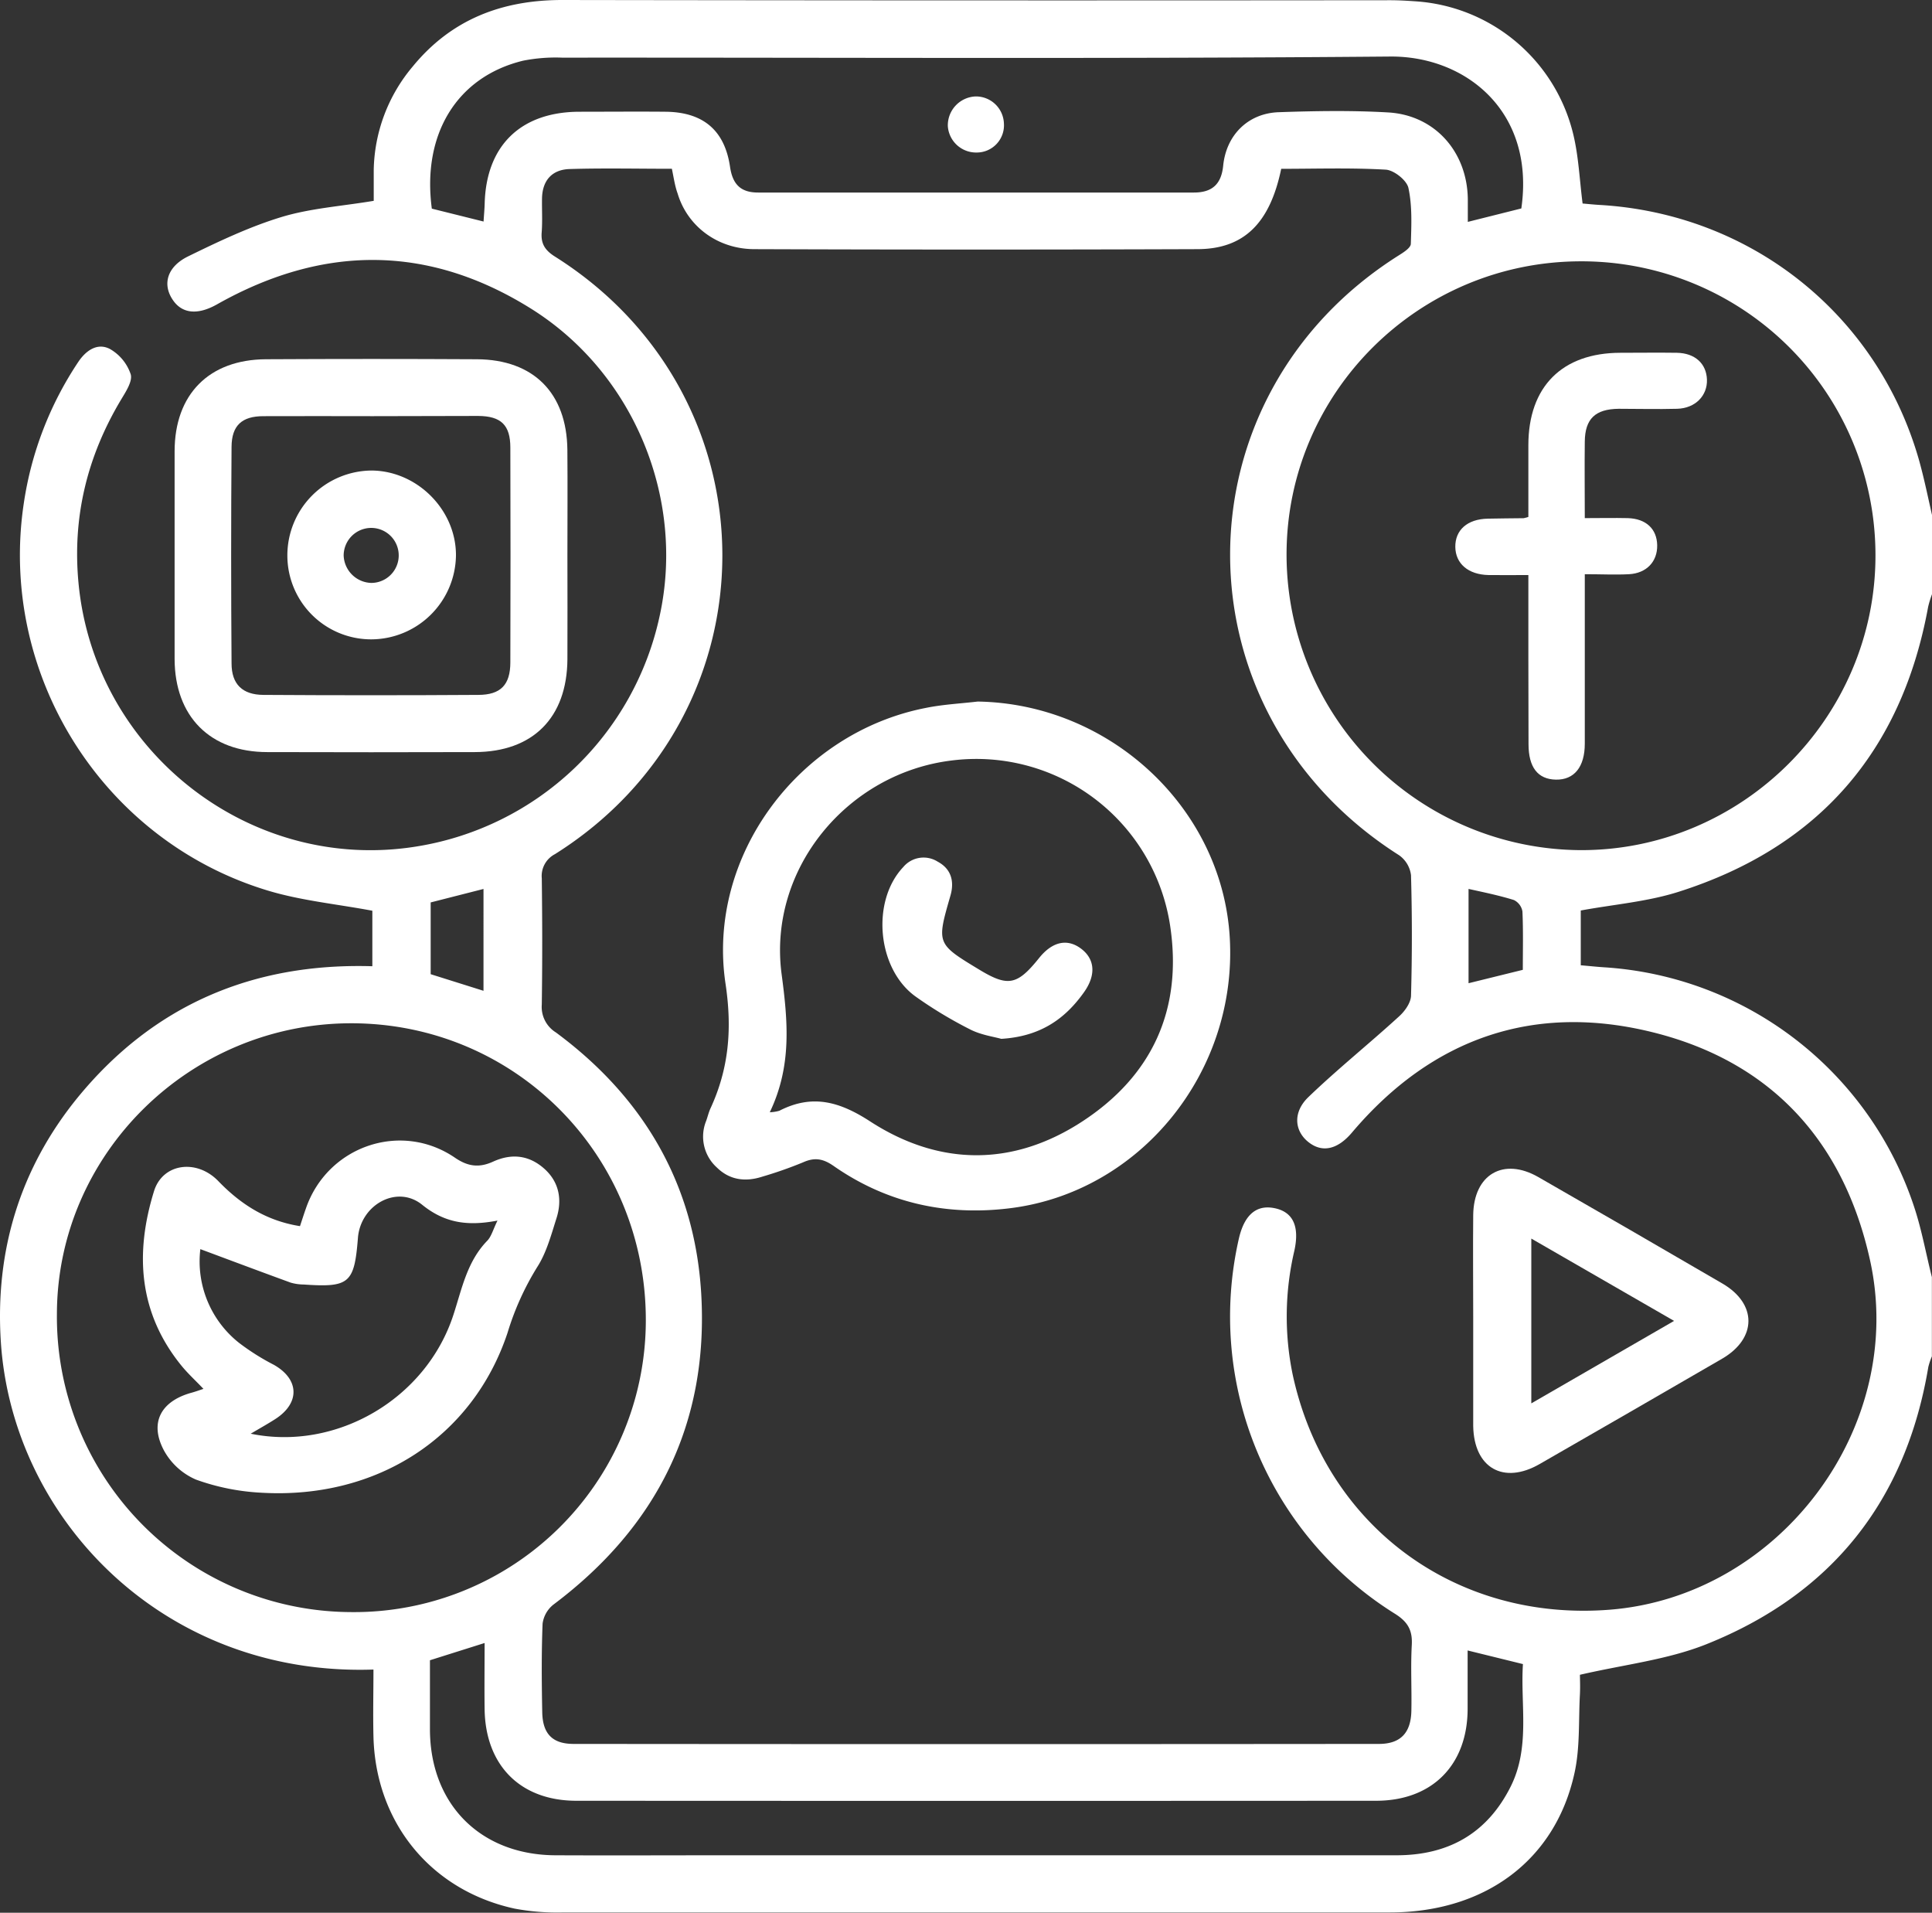 <svg xmlns="http://www.w3.org/2000/svg" id="Layer_1" data-name="Layer 1" viewBox="0 0 505.12 500"><rect x="0" y="0" width="505.12" height="500" fill="#333333" stroke="none"/><defs><style>.cls-1{fill:#fff;}</style></defs><path class="cls-1" d="M505.12,134.61v20.72a29,29,0,0,0-1,3.26c-6.91,37.87-28.66,62.91-65.31,74.55-8.14,2.58-16.9,3.28-25.52,4.87v14.32c2.13.18,4.06.39,6,.52a91.45,91.45,0,0,1,81.28,63c1.91,5.86,3,12,4.52,18v20.72a17.92,17.92,0,0,0-.93,2.76c-5.86,35-25.27,59.38-58,72.47-10.17,4.07-21.47,5.31-33.09,8,0,.93.1,3,0,5.1-.38,6.88.05,13.94-1.42,20.58-5,22.82-23.41,36.44-48.34,36.45q-108,0-216,0a60.8,60.8,0,0,1-12.73-1c-21.91-4.75-36.39-22.49-36.94-45-.14-5.83,0-11.66,0-17.5C42.74,438.28,3.22,397,.22,350.77c-1.54-23.75,5-45.28,20-63.76C40,262.79,66,251.64,97.35,252.58V238.07c-9.34-1.75-18.56-2.63-27.26-5.25C26.8,219.8-.53,176.23,6.23,131.51A90.25,90.25,0,0,1,20.46,94.62c2-3,5-5.1,8.27-3.4a12,12,0,0,1,5.44,6.61c.54,1.81-1.27,4.56-2.5,6.61-8.88,14.83-12.78,30.74-11.14,48,4.18,44.06,45,75.9,88.47,68.82A77.56,77.56,0,0,0,172.47,161c6.69-30.58-6.66-63.45-33.64-80.32S84.33,64,56.76,79.55c-5.13,2.9-9.27,2.47-11.7-1.33-2.6-4-1.35-8.54,4.16-11.22,7.91-3.87,16-7.72,24.35-10.26,7.58-2.3,15.69-2.83,24.14-4.24,0-2.51,0-5.28,0-8a43.11,43.11,0,0,1,10.2-27.12C118,5.06,131.24,0,147,0Q255.21.17,363.44.06c2.13,0,4.27.12,6.4.27A45.49,45.49,0,0,1,411.35,35.2c1.39,5.8,1.63,11.88,2.42,18,1.54.13,3,.29,4.45.37,39.46,2.29,72.44,28.46,83.39,66.3C503,124.73,504,129.7,505.12,134.61ZM175.66,44.12c-9.08,0-17.93-.2-26.76.07-4.59.15-7.12,3-7.19,7.73-.05,2.95.14,5.93-.09,8.87s.91,4.67,3.47,6.28c58.37,36.76,58.35,119.52,0,156.21a6.43,6.43,0,0,0-3.44,6.32c.14,11,.16,22,0,33a7.84,7.84,0,0,0,3.68,7.28c23,17,36.29,39.74,38,68.24,2,33.85-11.48,60.94-38.61,81.31a7.62,7.62,0,0,0-2.86,5c-.31,7.71-.24,15.45-.09,23.17.11,5.58,2.62,8.27,8.2,8.27q105.27.1,210.54,0c5.69,0,8.37-2.92,8.49-8.64s-.21-11.51.11-17.25c.21-3.89-1.09-6.08-4.49-8.19a91.55,91.55,0,0,1-40.71-98.05c1.42-6.14,4.54-8.84,9.2-7.94,4.88.93,6.73,4.66,5.29,11.18a75.13,75.13,0,0,0-.45,32.25c8.49,39.53,42.44,64.72,82.87,61.56,44.53-3.49,77.75-47.82,68.09-91.4-6.86-31-25.77-51.72-56.45-59.46-31.22-7.88-58,1.33-79,26.14-3.79,4.47-7.82,5.35-11.44,2.42s-4-7.76,0-11.65c7.65-7.36,15.95-14,23.81-21.19,1.47-1.33,3-3.49,3.08-5.3q.44-15.77,0-31.55a7.51,7.51,0,0,0-3.11-5.23c-58.93-37.43-58.92-119.83.06-156.91,1.18-.74,2.94-1.88,3-2.89.15-4.89.39-9.92-.63-14.64-.43-2-3.78-4.65-5.92-4.78-9.12-.53-18.29-.22-27.34-.22-2.95,14.22-9.73,20.94-21.82,21q-57.93.21-115.87,0c-9.68,0-17.57-6-20.12-14.56C176.44,48.6,176.16,46.49,175.66,44.12ZM413.37,68.31c-42.43,0-76.91,34.28-77,76.49a77.29,77.29,0,0,0,76.76,77.43c42.3.18,77.2-34.61,77.21-77A76.82,76.82,0,0,0,413.37,68.31ZM92,267.49c-42.25-.08-77,34.1-77.12,75.92a77.19,77.19,0,0,0,76.75,78,76.29,76.29,0,0,0,77.22-76.19C168.94,302.07,134.82,267.58,92,267.49Zm305.75-213c3.67-25.43-14.64-39.88-34.3-39.71-72.14.63-144.3.24-216.45.29a43.82,43.82,0,0,0-10.26.8c-17.26,4.2-26.44,19.17-23.84,38.67l13.53,3.37c.11-1.83.25-3.26.29-4.7.39-15.13,9.4-23.92,24.65-24,7.56,0,15.12-.07,22.68,0,9.74.11,15.41,4.79,16.82,14.41.68,4.6,2.8,6.72,7.37,6.71q57,0,113.9,0c4.76,0,7.17-2.16,7.66-7,.8-8.05,6.52-13.73,14.54-14,9.52-.33,19.08-.49,28.58.06,12.21.7,20.66,10.26,20.84,22.61,0,1.87,0,3.74,0,6ZM112.41,434c0,6.09,0,12.15,0,18.21.1,19.49,13.25,32.68,32.8,32.77,15.12.07,30.24,0,45.36,0q87.27,0,174.54,0c13.65,0,23.73-5.77,29.84-17.93,5.19-10.35,2.53-21.43,3.22-32.05l-14.46-3.56c0,5.37,0,10.28,0,15.2,0,14.72-9.25,24.09-23.95,24.09q-104.53.06-209.06,0c-14.68,0-23.85-9.3-24-24.09-.07-5.57,0-11.13,0-17.15Zm14-175V232.38l-13.81,3.52v18.76Zm271.73-5.48c0-5.14.13-10.2-.1-15.25a4.06,4.06,0,0,0-2.24-3c-3.82-1.19-7.78-2-11.85-2.9v24.65Z"></path><path class="cls-1" d="M148.35,145.21c0,9,.05,18.08,0,27.12-.1,15.26-9,24.23-24.21,24.27q-27.12.08-54.24,0c-15,0-24.21-9.33-24.25-24.36q0-27.12,0-54.24c0-14.92,9-24,23.85-24.09q27.62-.15,55.23,0c14.79.1,23.46,8.86,23.61,23.69C148.42,126.81,148.35,136,148.35,145.21ZM97.43,108.79c-9.53,0-19.05-.05-28.57,0-5.61,0-8.28,2.43-8.32,8q-.21,28.32,0,56.64c0,5.43,2.85,8.19,8.33,8.22q28.08.18,56.15,0c5.91,0,8.4-2.65,8.41-8.49q.09-28.06,0-56.15c0-5.91-2.43-8.24-8.42-8.28C115.81,108.74,106.62,108.78,97.43,108.79Z"></path><path class="cls-1" d="M255.62,183.39c34.62.55,63.93,27.85,65.9,61.72,2.05,35.19-23.48,66.68-57.72,70.76-16.54,2-32.06-1.46-45.86-11.09-2.78-1.94-5-2.28-8-.93a106.75,106.75,0,0,1-10.66,3.74c-4.39,1.42-8.52.9-11.88-2.42A10.87,10.87,0,0,1,184.63,293c.39-1.08.65-2.22,1.12-3.25,4.83-10.45,5.7-20.84,3.94-32.59-5-33.31,19.08-65.57,52.28-72.09C246.45,184.15,251.07,183.92,255.62,183.39ZM201.26,290.75a10.17,10.17,0,0,0,2.5-.39c8.55-4.39,15.66-2.46,23.72,2.77,18.12,11.75,37.38,11.86,55.52,0s26.11-29.05,23-50.67a51.25,51.25,0,0,0-57.12-43.67c-27.28,3.28-48.12,28.3-44.54,55.77C206,267,207.06,278.64,201.26,290.75Z"></path><path class="cls-1" d="M385.17,344.71c0-9-.09-18.07,0-27.11.14-10.6,7.89-15.13,17-9.92q24.12,13.83,48.15,27.84c9.11,5.3,9.07,14.34-.08,19.66Q426.41,369,402.5,382.73c-9.43,5.4-17.12,1-17.33-9.92v-28.1Zm15.19,22.14,37.33-21.56-37.33-21.52Z"></path><path class="cls-1" d="M399.59,150.32c-3.91,0-7.17.05-10.43,0-5.32-.12-8.62-3-8.67-7.36s3.09-7.27,8.5-7.38c3.12-.07,6.23-.08,9.35-.12.16,0,.31-.08,1.25-.33V116.38c0-15.3,8.82-24.14,24.06-24.16,4.92,0,9.85-.07,14.77,0,4.75.09,7.71,2.83,7.86,7s-3,7.51-7.81,7.64c-5.09.14-10.18,0-15.27,0-6.12.07-8.8,2.62-8.86,8.58-.08,6.52,0,13,0,20,4.09,0,7.66-.08,11.23,0,4.79.14,7.63,2.83,7.7,7.1s-2.79,7.31-7.36,7.56c-3.6.19-7.21,0-11.57,0v5.41q0,19.46,0,38.9c0,6.1-2.79,9.49-7.57,9.39s-7.13-3.3-7.14-9.24C399.58,180.17,399.59,165.59,399.59,150.32Z"></path><path class="cls-1" d="M53.19,363.06c-2-2.12-4.08-4-5.81-6.14-11.17-13.78-12.13-29.35-7.11-45.55,2.26-7.28,11.13-8.5,16.81-2.62,5.88,6.09,12.59,10.39,21.35,11.77.53-1.58,1-3.08,1.53-4.57,5.58-16.31,24.81-23,39-13.31,3.49,2.39,6.44,2.63,10,1,4.81-2.18,9.33-1.68,13.29,1.82s4.78,8.17,3.24,13c-1.38,4.34-2.62,9-5,12.7a72.48,72.48,0,0,0-7.8,17.26c-9.07,27.24-34.09,43.51-64.25,41.79a59.07,59.07,0,0,1-17.19-3.43,17.4,17.4,0,0,1-8.39-7.63c-3.81-7.16-.88-12.72,6.9-15C50.75,363.9,51.81,363.52,53.19,363.06Zm76.91-44c-7.88,1.53-13.86.62-19.73-4.13-6.58-5.32-16.11,0-16.79,8.67-.94,11.87-2.23,13-14.17,12.18a12.7,12.7,0,0,1-3.4-.49c-7.88-2.87-15.74-5.82-23.63-8.76A27.14,27.14,0,0,0,62.46,351a60.77,60.77,0,0,0,9.12,5.76c6.69,3.77,6.92,10,.38,14.2-2,1.28-4.08,2.44-6.41,3.82,22.44,4.61,45.87-9.13,53-31.09,2.23-6.83,3.56-13.92,8.84-19.35C128.48,323.21,128.89,321.47,130.1,319Z"></path><path class="cls-1" d="M255.09,25.21a7.32,7.32,0,0,1,7.38,7,7.12,7.12,0,0,1-7.14,7.66A7.41,7.41,0,0,1,247.81,33,7.56,7.56,0,0,1,255.09,25.21Z"></path><path class="cls-1" d="M97.13,167.13a21.92,21.92,0,0,1-22-21.8A22.19,22.19,0,0,1,97.26,123c11.91.15,22,10.35,21.95,22.19A22.23,22.23,0,0,1,97.13,167.13ZM97,138a7.22,7.22,0,0,0-7.15,7.22,7.44,7.44,0,0,0,7.26,7.16A7.19,7.19,0,1,0,97,138Z"></path><path class="cls-1" d="M261.78,271.56c-1.92-.55-5.27-1-8.11-2.45a110.79,110.79,0,0,1-14.29-8.61c-10.08-7.23-11.66-24.95-3.21-33.86a6.91,6.91,0,0,1,9-1.39c3.6,1.93,4.37,5.24,3.32,8.87-3.62,12.58-3.68,12.56,7.54,19.35,7.52,4.55,9.92,4.09,15.65-3.05,3.45-4.3,7.38-5.16,11-2.41s3.88,6.9.77,11.31C278.47,266.36,272,270.94,261.78,271.56Z"></path></svg>